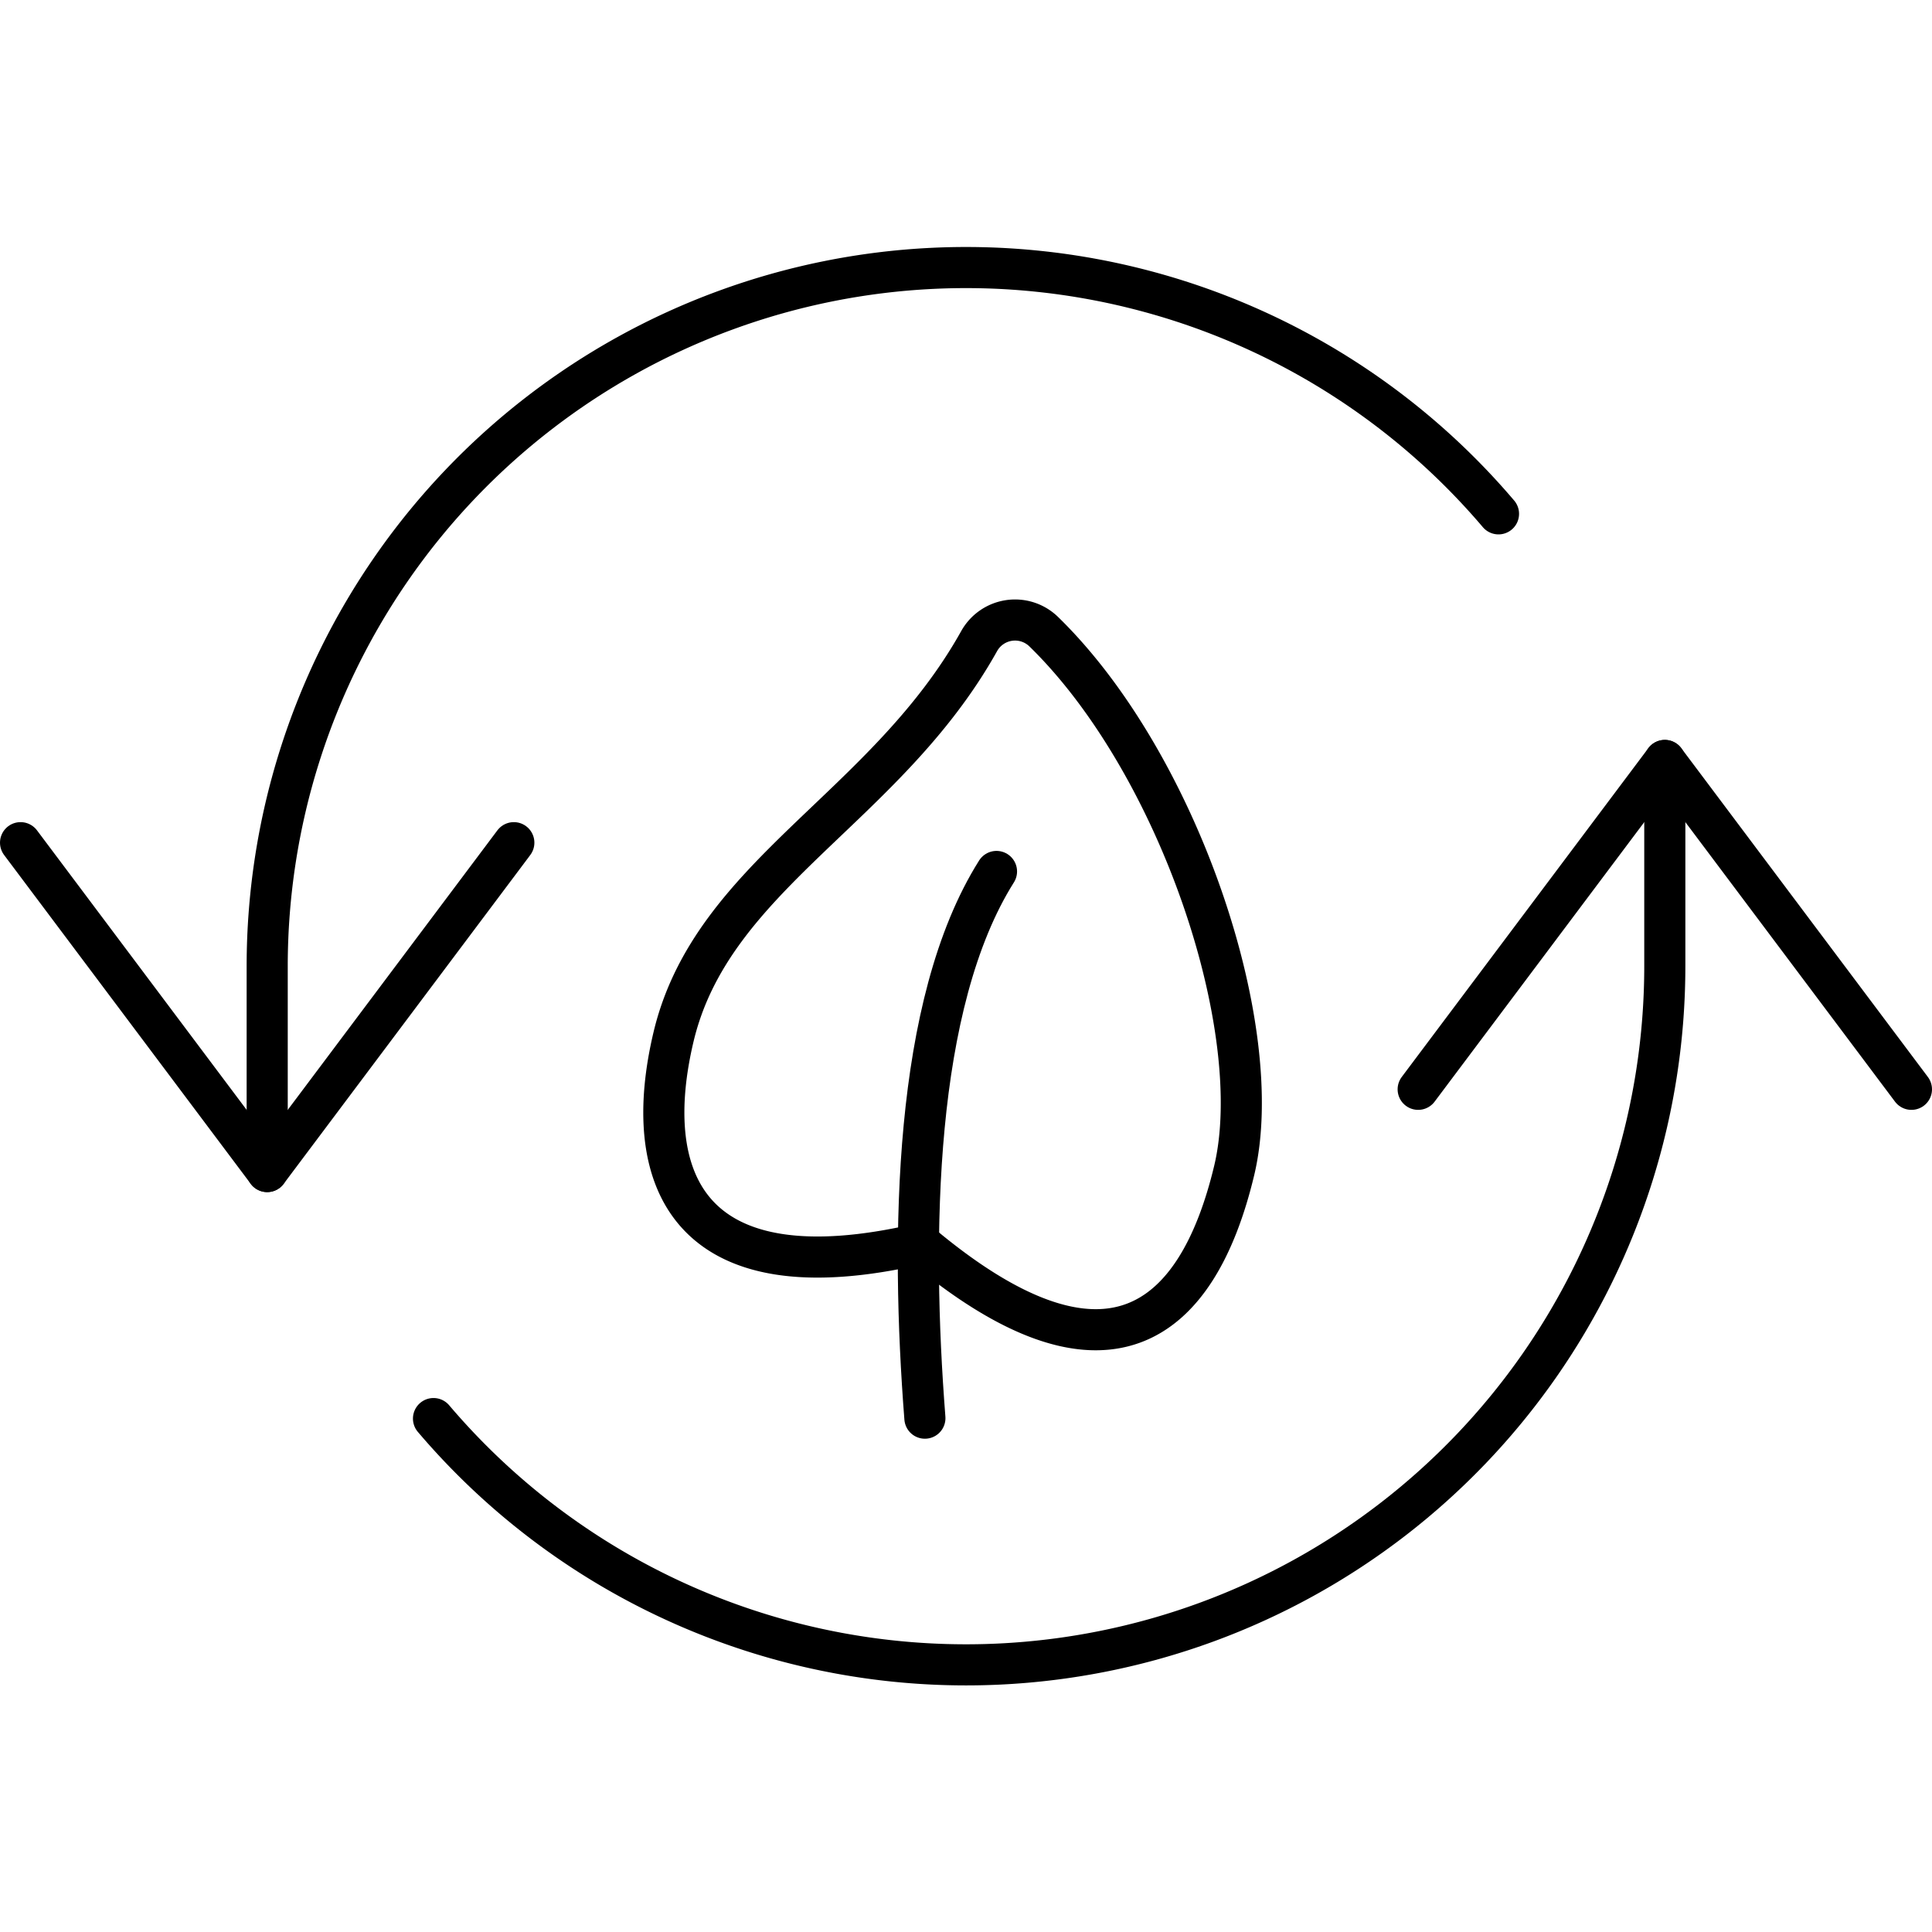 <svg viewBox="0.25 0.25 23.5 23.5" xmlns="http://www.w3.org/2000/svg" stroke-width="0.5"><path d="M8.444,12.856c-.407,1.705.139,3.188,3,2.521,2.251,1.891,3.367.994,3.818-.889.409-1.711-.672-4.951-2.316-6.554a.5.5,0,0,0-.786.114C11.022,10.085,8.915,10.892,8.444,12.856Z" fill="none" stroke="currentColor" stroke-linecap="round" stroke-linejoin="round"></path><path d="M11.5,17.5c-.172-2.206-.141-5.043.871-6.65" fill="none" stroke="currentColor" stroke-linecap="round" stroke-linejoin="round"></path><path d="M18.477,6.5A8.5,8.5,0,0,0,3.5,12v2.5" fill="none" stroke="currentColor" stroke-linecap="round" stroke-linejoin="round"></path><path d="M6.5 10.5L3.5 14.5 0.5 10.5" fill="none" stroke="currentColor" stroke-linecap="round" stroke-linejoin="round"></path><path d="M5.523,17.505A8.5,8.5,0,0,0,20.5,12V9.5" fill="none" stroke="currentColor" stroke-linecap="round" stroke-linejoin="round"></path><path d="M17.5 13.5L20.5 9.5 23.5 13.5" fill="none" stroke="currentColor" stroke-linecap="round" stroke-linejoin="round"></path></svg>
